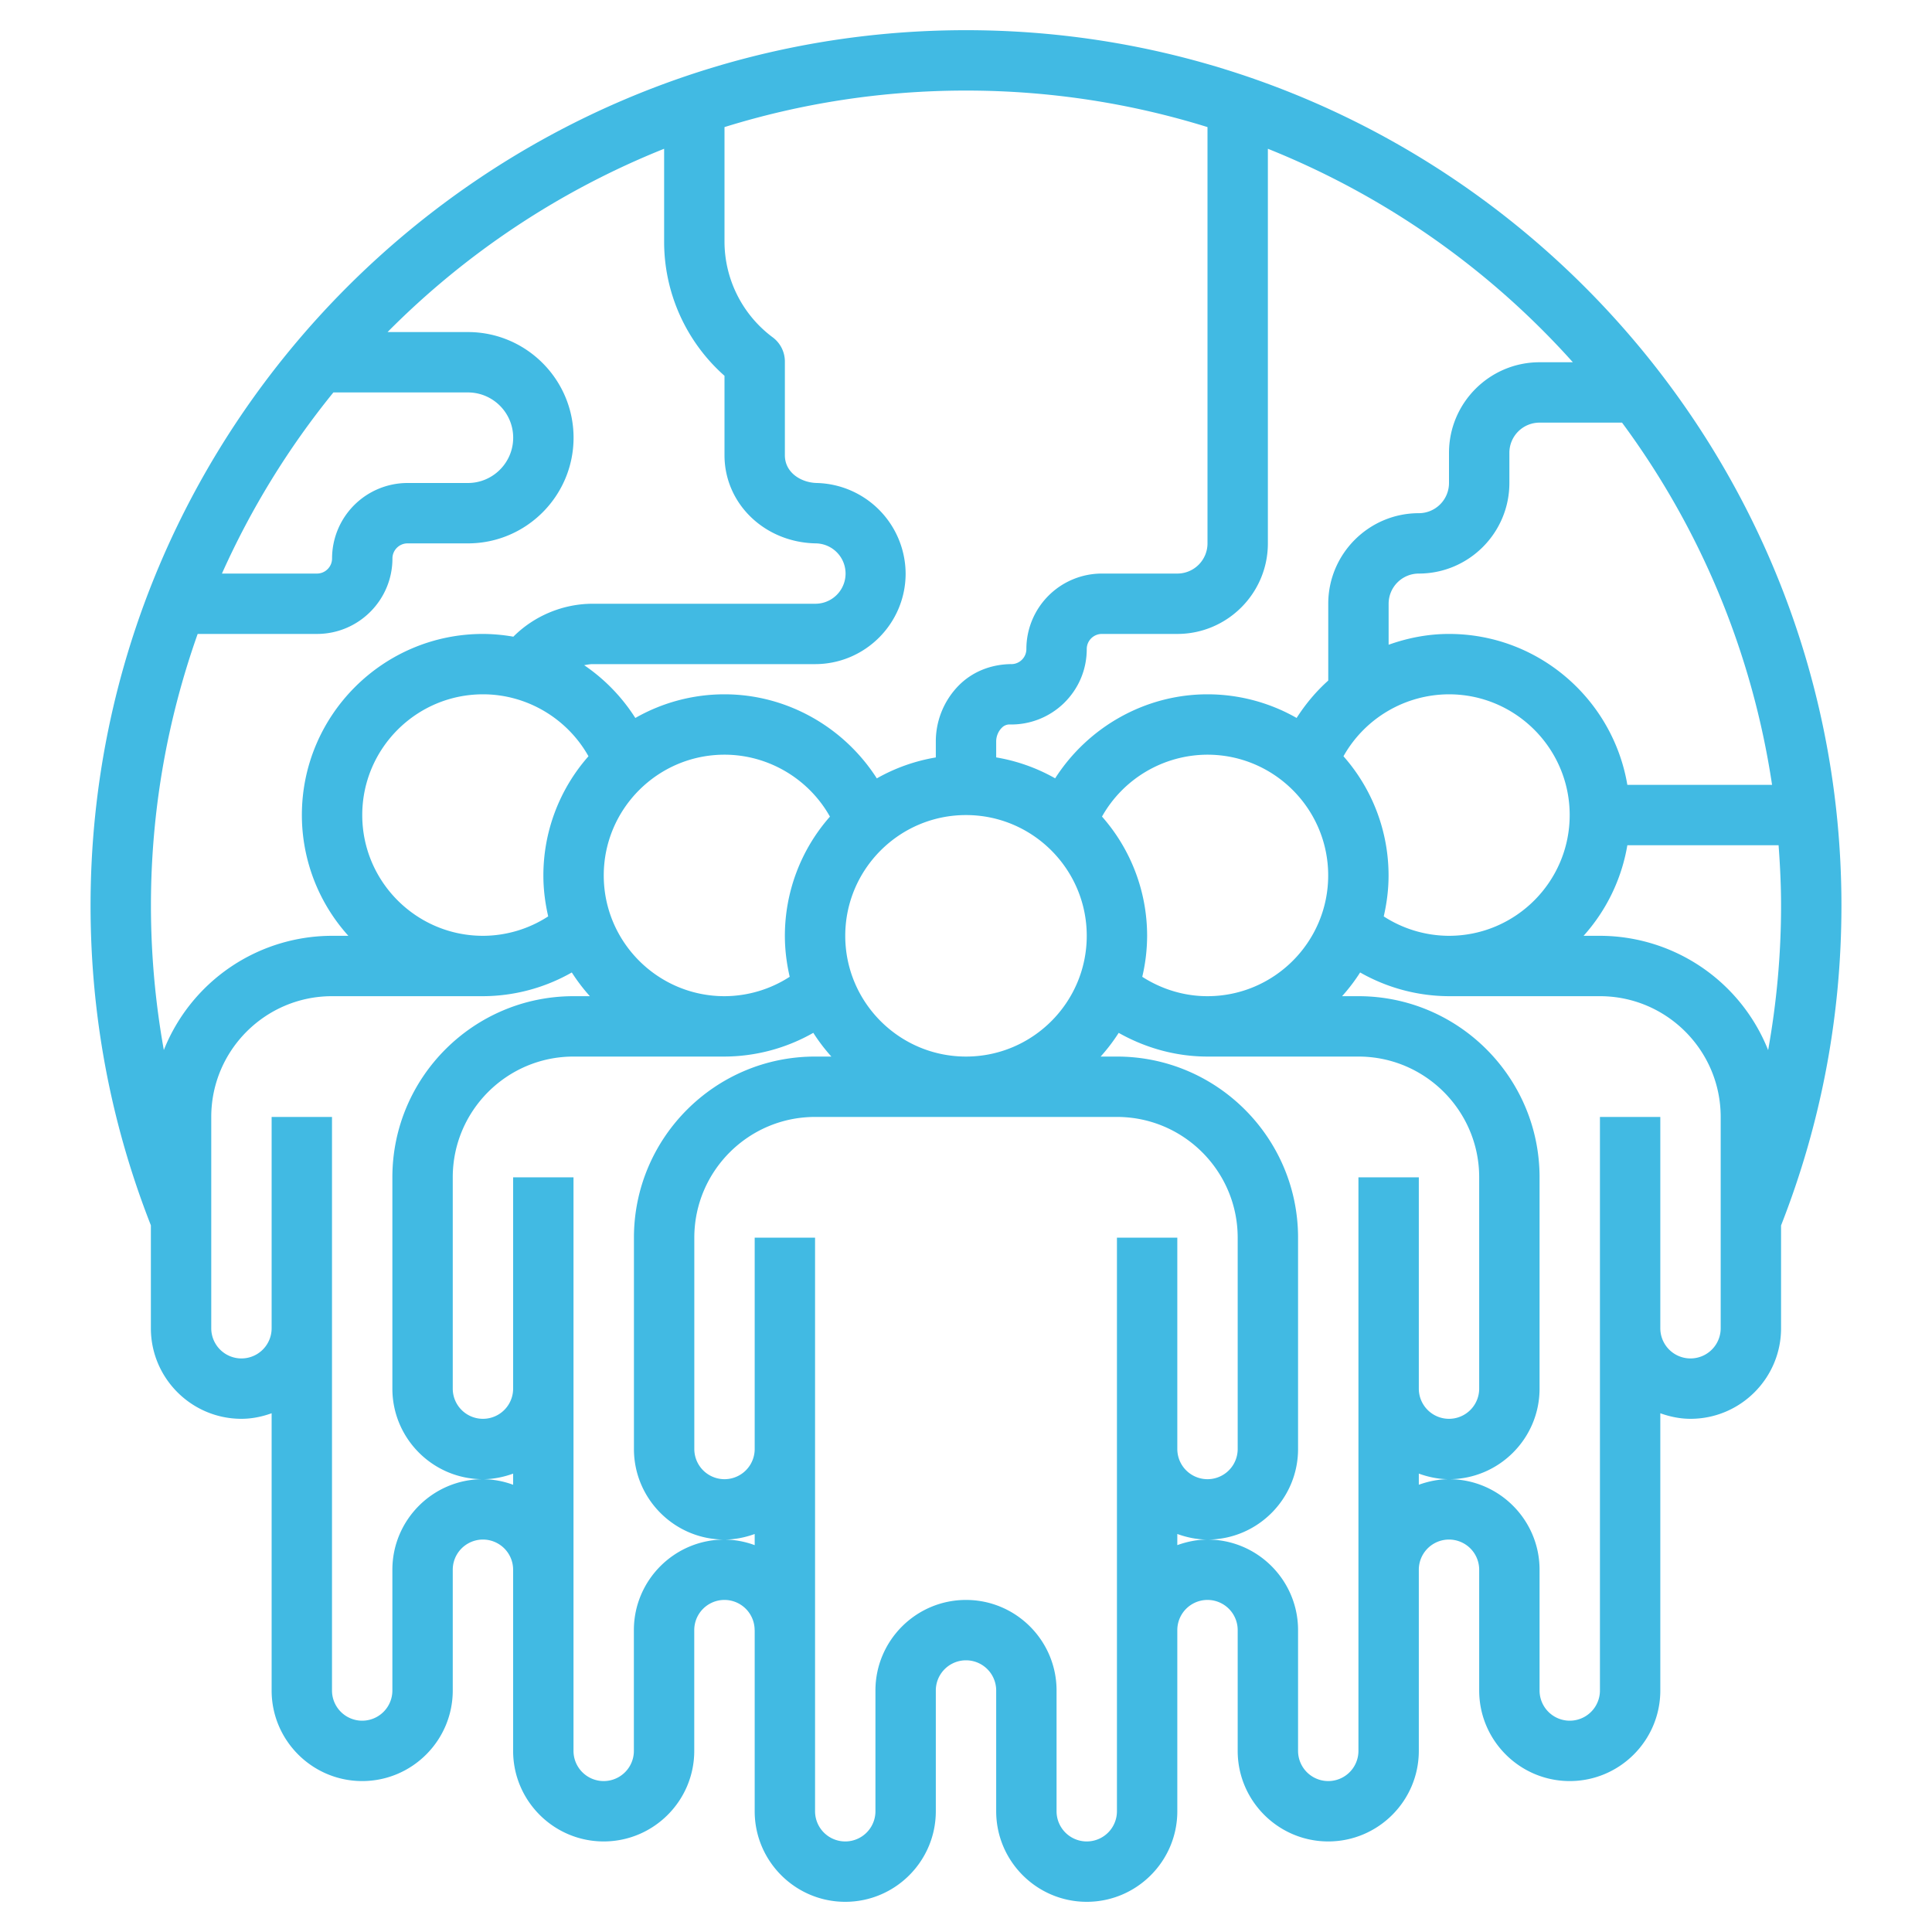 <svg xmlns="http://www.w3.org/2000/svg" xmlns:xlink="http://www.w3.org/1999/xlink" width="512" height="512" x="0" y="0" viewBox="0 0 64 64" style="enable-background:new 0 0 512 512" xml:space="preserve" class=""><g><path d="M61 30C61 14.01 47.99 1 32 1S3 14.01 3 30c0 3.658.674 7.218 1.998 10.59V44c0 1.654 1.346 3 3 3 .352 0 .686-.072 1-.184V56c0 1.654 1.346 3 3 3s3-1.346 3-3v-4a1 1 0 0 1 2 0v6c0 1.654 1.346 3 3 3s3-1.346 3-3v-4a1 1 0 0 1 2 0H25v6c0 1.654 1.346 3 3 3s3-1.346 3-3v-4a1 1 0 0 1 2 0v4c0 1.654 1.346 3 3 3s3-1.346 3-3v-6a1 1 0 0 1 2 0v4c0 1.654 1.346 3 3 3s3-1.346 3-3v-6a1 1 0 0 1 2 0v4c0 1.654 1.346 3 3 3s3-1.346 3-3v-9.184c.314.112.648.184 1 .184 1.654 0 3-1.346 3-3v-3.406c1.325-3.375 2-6.936 2-10.594zm-2.428 4.787A6.006 6.006 0 0 0 53 31h-.542a5.98 5.98 0 0 0 1.45-3h5.01c.049.661.082 1.327.082 2 0 1.62-.147 3.218-.428 4.787zM12 27c0-2.206 1.794-4 4-4 1.458 0 2.795.804 3.494 2.052A5.965 5.965 0 0 0 18 29c0 .467.059.919.16 1.356A3.98 3.98 0 0 1 16 31c-2.206 0-4-1.794-4-4zm8 2c0-2.206 1.794-4 4-4 1.458 0 2.795.804 3.493 2.052A5.971 5.971 0 0 0 26 31c0 .467.059.92.16 1.357A3.995 3.995 0 0 1 24 33c-2.206 0-4-1.794-4-4zm8 2c0-2.206 1.794-4 4-4s4 1.794 4 4-1.794 4-4 4-4-1.794-4-4zm8.505-3.95A4.02 4.02 0 0 1 39.998 25c2.206 0 4 1.794 4 4s-1.794 4-4 4c-.772 0-1.518-.23-2.159-.642A5.96 5.96 0 0 0 38 31a5.968 5.968 0 0 0-1.495-3.95zM58.702 26h-4.794c-.478-2.833-2.942-5-5.91-5-.694 0-1.365.132-1.998.358V20a1 1 0 0 1 1-1c1.654 0 3-1.346 3-3v-1a1 1 0 0 1 1-1h2.732a26.86 26.86 0 0 1 4.97 12zm-14.198-.948A4.022 4.022 0 0 1 47.998 23c2.206 0 4 1.794 4 4s-1.794 4-4 4a3.995 3.995 0 0 1-2.16-.643c.101-.437.16-.889.16-1.357a5.965 5.965 0 0 0-1.494-3.948zM52.103 12H51c-1.654 0-3 1.346-3 3v1a1 1 0 0 1-1 1c-1.654 0-3 1.346-3 3v2.544c-.403.36-.752.778-1.048 1.239A5.961 5.961 0 0 0 39.998 23c-2.066 0-3.957 1.086-5.045 2.783A5.957 5.957 0 0 0 33 25.09v-.532c0-.165.071-.337.186-.449a.35.35 0 0 1 .242-.11h.007a2.506 2.506 0 0 0 1.81-.708c.486-.475.755-1.11.755-1.791 0-.275.225-.5.5-.5H39c1.654 0 3-1.346 3-3V4.928A27.101 27.101 0 0 1 52.103 12zM40 4.21V18a1 1 0 0 1-1 1h-2.5a2.502 2.502 0 0 0-2.5 2.5.496.496 0 0 1-.151.358.495.495 0 0 1-.349.142l-.014-.001c-.627.01-1.231.226-1.697.679A2.643 2.643 0 0 0 31 24.559v.532c-.7.118-1.359.355-1.954.694C27.958 24.086 26.066 23 24 23a5.952 5.952 0 0 0-2.954.784 6.015 6.015 0 0 0-1.695-1.749c.094-.016.188-.035.284-.035H27c1.654 0 3-1.346 3-3a3.018 3.018 0 0 0-2.939-3c-.515-.01-1.061-.336-1.061-.92v-3.103a1 1 0 0 0-.397-.798A3.96 3.96 0 0 1 24 8V4.21C26.529 3.424 29.216 3 32 3s5.471.424 8 1.21zM11.044 13H15.5c.827 0 1.5.673 1.5 1.5s-.673 1.5-1.5 1.5h-2a2.502 2.502 0 0 0-2.5 2.5c0 .275-.225.5-.5.5H7.352a27.023 27.023 0 0 1 3.692-6zm-4.496 8H10.5c1.379 0 2.5-1.121 2.5-2.5 0-.275.225-.5.5-.5h2c1.93 0 3.5-1.57 3.5-3.5S17.43 11 15.5 11h-2.662A27.078 27.078 0 0 1 22 4.928V8a5.93 5.93 0 0 0 2 4.449v2.631c0 1.604 1.327 2.887 3.021 2.92A1 1 0 0 1 27 20h-7.365c-.997 0-1.949.409-2.63 1.091A5.99 5.99 0 0 0 16 21c-3.309 0-6 2.691-6 6a5.97 5.97 0 0 0 1.54 4h-.542a6.005 6.005 0 0 0-5.571 3.784A27.184 27.184 0 0 1 5 30c0-3.155.549-6.183 1.548-9zm9.45 28c-1.654 0-3 1.346-3 3v4a1 1 0 0 1-2 0V37h-2v7a1 1 0 0 1-2 0v-7c0-2.206 1.794-4 4-4H16a5.982 5.982 0 0 0 2.942-.786c.178.279.378.541.598.786h-.542c-3.309 0-6 2.691-6 6v7c0 1.654 1.346 3 3 3 .352 0 .686-.072 1-.184v.369a2.943 2.943 0 0 0-1-.185zm8 2c-1.654 0-3 1.346-3 3v4a1 1 0 0 1-2 0V39h-2v7a1 1 0 0 1-2 0v-7c0-2.206 1.794-4 4-4H24a5.985 5.985 0 0 0 2.942-.786c.178.279.378.541.598.786H27c-3.309 0-6 2.691-6 6v7c0 1.654 1.346 3 3 3 .352 0 .686-.072 1-.184v.369A2.954 2.954 0 0 0 23.998 51zM37 60a1 1 0 0 1-2 0v-4c0-1.654-1.346-3-3-3s-3 1.346-3 3v4a1 1 0 0 1-2 0V41h-2v7a1 1 0 0 1-2 0v-7c0-2.206 1.794-4 4-4h10c2.206 0 4 1.794 4 4v7a1 1 0 0 1-2 0v-7h-2v7zm8-2a1 1 0 0 1-2 0v-4c0-1.654-1.346-3-3-3-.352 0-.686.072-1 .184v-.369c.314.113.648.185 1 .185 1.654 0 3-1.346 3-3v-7c0-3.309-2.691-6-6-6h-.54c.22-.245.42-.506.598-.785.892.503 1.9.785 2.94.785H45c2.206 0 4 1.794 4 4v7a1 1 0 0 1-2 0v-7h-2v7zm12-14a1 1 0 0 1-2 0v-7h-2v19a1 1 0 0 1-2 0v-4c0-1.654-1.346-3-3-3-.352 0-.686.072-1 .184v-.369c.314.113.648.185 1 .185 1.654 0 3-1.346 3-3v-7c0-3.309-2.691-6-6-6h-.542c.22-.245.421-.507.598-.786a5.985 5.985 0 0 0 2.942.786H53c2.206 0 4 1.794 4 4z" fill="#41bae3" opacity="1" data-original="#000000"></path></g></svg>